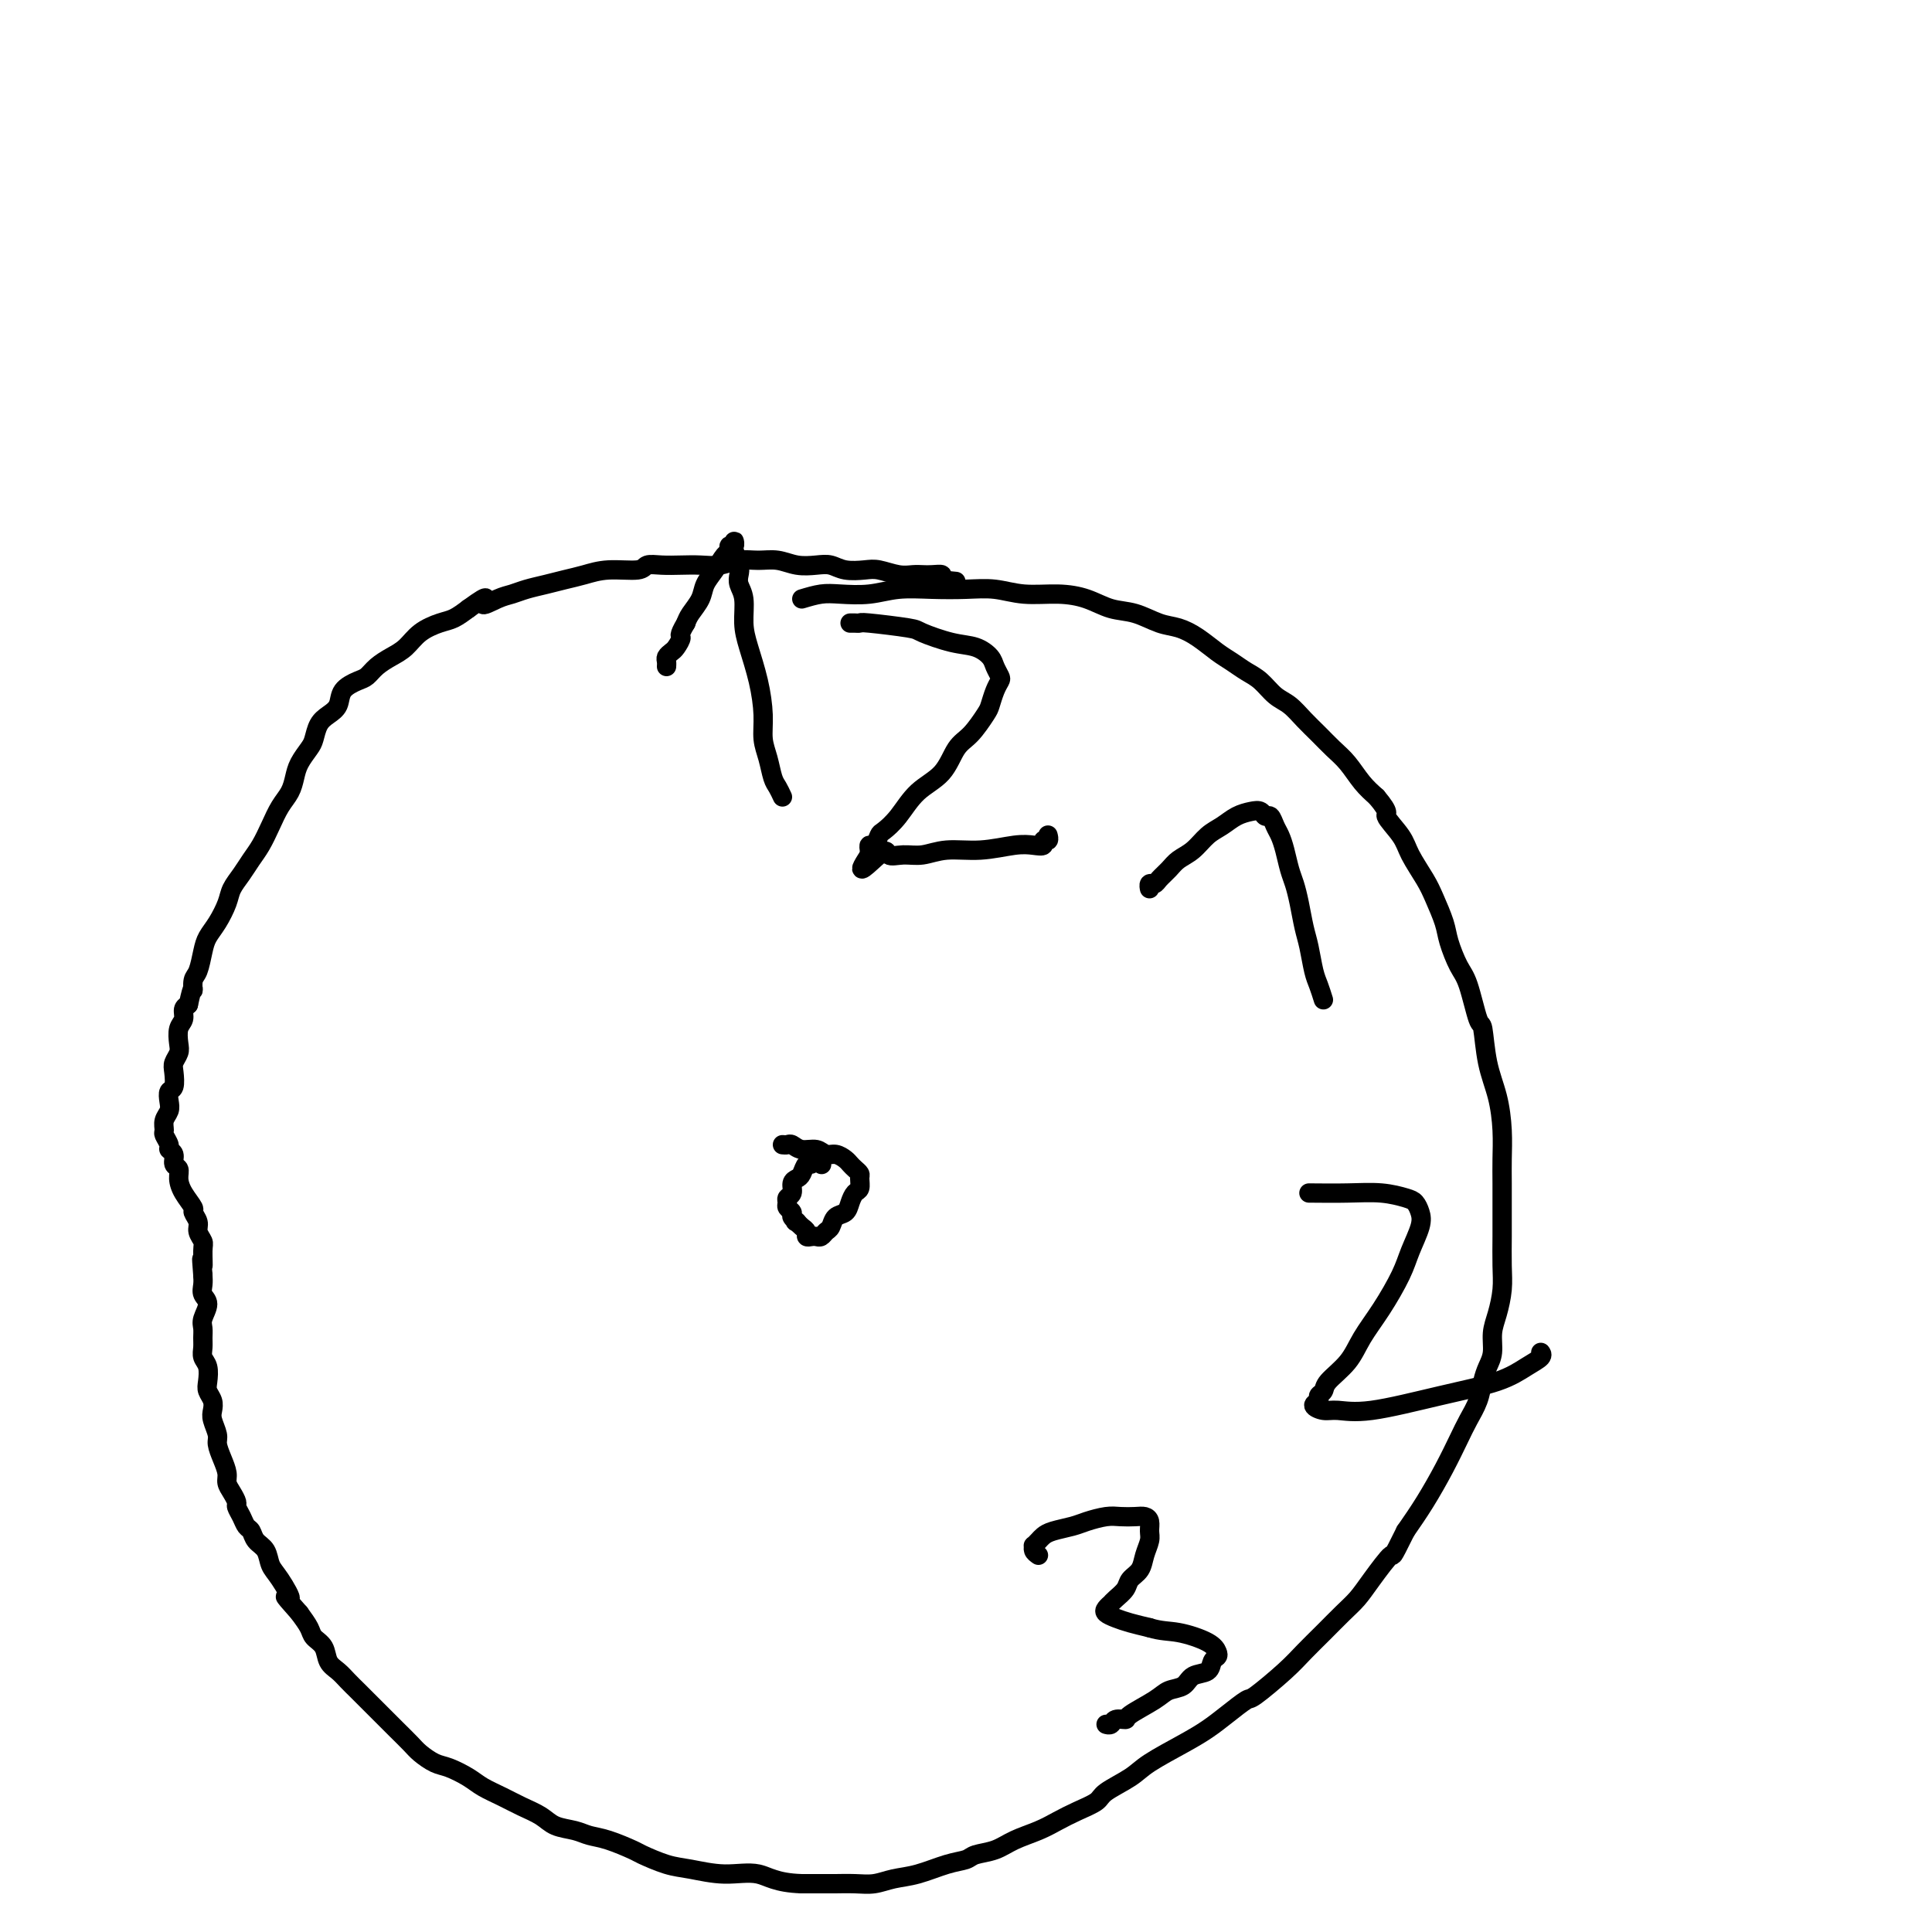 <svg viewBox='0 0 400 400' version='1.1' xmlns='http://www.w3.org/2000/svg' xmlns:xlink='http://www.w3.org/1999/xlink'><g fill='none' stroke='#000000' stroke-width='4' stroke-linecap='round' stroke-linejoin='round'><path d='M166,124c1.383,-0.415 2.766,-0.829 4,-1c1.234,-0.171 2.320,-0.098 4,0c1.680,0.098 3.953,0.221 6,0c2.047,-0.221 3.868,-0.787 6,-1c2.132,-0.213 4.575,-0.072 7,0c2.425,0.072 4.833,0.074 7,0c2.167,-0.074 4.094,-0.223 6,0c1.906,0.223 3.789,0.818 6,1c2.211,0.182 4.748,-0.049 7,0c2.252,0.049 4.219,0.380 6,1c1.781,0.620 3.375,1.530 5,2c1.625,0.470 3.282,0.500 5,1c1.718,0.500 3.499,1.471 5,2c1.501,0.529 2.723,0.617 4,1c1.277,0.383 2.610,1.060 4,2c1.390,0.940 2.836,2.143 4,3c1.164,0.857 2.044,1.370 3,2c0.956,0.630 1.988,1.379 3,2c1.012,0.621 2.003,1.114 3,2c0.997,0.886 1.999,2.166 3,3c1.001,0.834 2.000,1.222 3,2c1.000,0.778 2.000,1.944 3,3c1.000,1.056 2.000,2.001 3,3c1.000,0.999 2.000,2.051 3,3c1.000,0.949 2.000,1.794 3,3c1.000,1.206 2.000,2.773 3,4c1.000,1.227 2.000,2.113 3,3'/><path d='M285,165c3.077,3.649 1.769,3.272 2,4c0.231,0.728 2.002,2.561 3,4c0.998,1.439 1.222,2.483 2,4c0.778,1.517 2.109,3.505 3,5c0.891,1.495 1.341,2.496 2,4c0.659,1.504 1.528,3.511 2,5c0.472,1.489 0.546,2.460 1,4c0.454,1.540 1.286,3.649 2,5c0.714,1.351 1.308,1.944 2,4c0.692,2.056 1.482,5.574 2,7c0.518,1.426 0.766,0.762 1,2c0.234,1.238 0.455,4.380 1,7c0.545,2.620 1.414,4.717 2,7c0.586,2.283 0.889,4.751 1,7c0.111,2.249 0.030,4.278 0,6c-0.030,1.722 -0.007,3.138 0,5c0.007,1.862 -0.001,4.171 0,6c0.001,1.829 0.010,3.177 0,5c-0.010,1.823 -0.040,4.119 0,6c0.040,1.881 0.152,3.347 0,5c-0.152,1.653 -0.566,3.495 -1,5c-0.434,1.505 -0.889,2.674 -1,4c-0.111,1.326 0.122,2.809 0,4c-0.122,1.191 -0.598,2.091 -1,3c-0.402,0.909 -0.729,1.826 -1,3c-0.271,1.174 -0.487,2.606 -1,4c-0.513,1.394 -1.322,2.752 -2,4c-0.678,1.248 -1.223,2.386 -2,4c-0.777,1.614 -1.786,3.704 -3,6c-1.214,2.296 -2.633,4.799 -4,7c-1.367,2.201 -2.684,4.101 -4,6'/><path d='M291,317c-3.261,6.609 -2.412,4.630 -3,5c-0.588,0.370 -2.611,3.089 -4,5c-1.389,1.911 -2.143,3.016 -3,4c-0.857,0.984 -1.817,1.848 -3,3c-1.183,1.152 -2.591,2.594 -4,4c-1.409,1.406 -2.820,2.778 -4,4c-1.180,1.222 -2.128,2.294 -4,4c-1.872,1.706 -4.668,4.044 -6,5c-1.332,0.956 -1.200,0.528 -2,1c-0.800,0.472 -2.533,1.844 -4,3c-1.467,1.156 -2.670,2.095 -4,3c-1.330,0.905 -2.788,1.775 -5,3c-2.212,1.225 -5.179,2.803 -7,4c-1.821,1.197 -2.496,2.011 -4,3c-1.504,0.989 -3.836,2.152 -5,3c-1.164,0.848 -1.161,1.382 -2,2c-0.839,0.618 -2.520,1.321 -4,2c-1.480,0.679 -2.761,1.334 -4,2c-1.239,0.666 -2.438,1.345 -4,2c-1.562,0.655 -3.486,1.288 -5,2c-1.514,0.712 -2.616,1.504 -4,2c-1.384,0.496 -3.048,0.696 -4,1c-0.952,0.304 -1.192,0.712 -2,1c-0.808,0.288 -2.186,0.455 -4,1c-1.814,0.545 -4.066,1.466 -6,2c-1.934,0.534 -3.552,0.679 -5,1c-1.448,0.321 -2.728,0.818 -4,1c-1.272,0.182 -2.537,0.049 -4,0c-1.463,-0.049 -3.125,-0.013 -4,0c-0.875,0.013 -0.964,0.004 -2,0c-1.036,-0.004 -3.018,-0.002 -5,0'/><path d='M166,390c-5.424,-0.158 -6.984,-1.552 -9,-2c-2.016,-0.448 -4.487,0.050 -7,0c-2.513,-0.050 -5.067,-0.647 -7,-1c-1.933,-0.353 -3.245,-0.462 -5,-1c-1.755,-0.538 -3.952,-1.506 -5,-2c-1.048,-0.494 -0.945,-0.513 -2,-1c-1.055,-0.487 -3.268,-1.443 -5,-2c-1.732,-0.557 -2.984,-0.716 -4,-1c-1.016,-0.284 -1.797,-0.695 -3,-1c-1.203,-0.305 -2.829,-0.504 -4,-1c-1.171,-0.496 -1.887,-1.287 -3,-2c-1.113,-0.713 -2.623,-1.347 -4,-2c-1.377,-0.653 -2.623,-1.326 -4,-2c-1.377,-0.674 -2.887,-1.350 -4,-2c-1.113,-0.650 -1.830,-1.275 -3,-2c-1.170,-0.725 -2.792,-1.549 -4,-2c-1.208,-0.451 -2.000,-0.529 -3,-1c-1.000,-0.471 -2.207,-1.333 -3,-2c-0.793,-0.667 -1.171,-1.137 -2,-2c-0.829,-0.863 -2.109,-2.118 -3,-3c-0.891,-0.882 -1.394,-1.391 -2,-2c-0.606,-0.609 -1.317,-1.318 -2,-2c-0.683,-0.682 -1.339,-1.336 -2,-2c-0.661,-0.664 -1.328,-1.336 -2,-2c-0.672,-0.664 -1.350,-1.319 -2,-2c-0.650,-0.681 -1.273,-1.389 -2,-2c-0.727,-0.611 -1.560,-1.125 -2,-2c-0.440,-0.875 -0.489,-2.111 -1,-3c-0.511,-0.889 -1.484,-1.432 -2,-2c-0.516,-0.568 -0.576,-1.162 -1,-2c-0.424,-0.838 -1.212,-1.919 -2,-3'/><path d='M62,334c-4.693,-5.270 -2.427,-2.945 -2,-3c0.427,-0.055 -0.985,-2.491 -2,-4c-1.015,-1.509 -1.634,-2.091 -2,-3c-0.366,-0.909 -0.479,-2.144 -1,-3c-0.521,-0.856 -1.450,-1.332 -2,-2c-0.550,-0.668 -0.721,-1.526 -1,-2c-0.279,-0.474 -0.666,-0.564 -1,-1c-0.334,-0.436 -0.615,-1.219 -1,-2c-0.385,-0.781 -0.873,-1.559 -1,-2c-0.127,-0.441 0.107,-0.543 0,-1c-0.107,-0.457 -0.554,-1.267 -1,-2c-0.446,-0.733 -0.889,-1.389 -1,-2c-0.111,-0.611 0.110,-1.179 0,-2c-0.110,-0.821 -0.552,-1.897 -1,-3c-0.448,-1.103 -0.904,-2.235 -1,-3c-0.096,-0.765 0.167,-1.164 0,-2c-0.167,-0.836 -0.763,-2.110 -1,-3c-0.237,-0.890 -0.115,-1.397 0,-2c0.115,-0.603 0.223,-1.302 0,-2c-0.223,-0.698 -0.778,-1.394 -1,-2c-0.222,-0.606 -0.112,-1.121 0,-2c0.112,-0.879 0.227,-2.123 0,-3c-0.227,-0.877 -0.794,-1.389 -1,-2c-0.206,-0.611 -0.050,-1.322 0,-2c0.050,-0.678 -0.004,-1.322 0,-2c0.004,-0.678 0.068,-1.389 0,-2c-0.068,-0.611 -0.267,-1.122 0,-2c0.267,-0.878 0.999,-2.122 1,-3c0.001,-0.878 -0.731,-1.390 -1,-2c-0.269,-0.610 -0.077,-1.317 0,-2c0.077,-0.683 0.038,-1.341 0,-2'/><path d='M42,264c-0.459,-5.711 -0.108,-2.488 0,-2c0.108,0.488 -0.028,-1.757 0,-3c0.028,-1.243 0.219,-1.483 0,-2c-0.219,-0.517 -0.850,-1.310 -1,-2c-0.150,-0.690 0.180,-1.276 0,-2c-0.180,-0.724 -0.870,-1.584 -1,-2c-0.130,-0.416 0.301,-0.386 0,-1c-0.301,-0.614 -1.333,-1.870 -2,-3c-0.667,-1.130 -0.967,-2.134 -1,-3c-0.033,-0.866 0.202,-1.593 0,-2c-0.202,-0.407 -0.843,-0.494 -1,-1c-0.157,-0.506 0.168,-1.430 0,-2c-0.168,-0.570 -0.831,-0.786 -1,-1c-0.169,-0.214 0.154,-0.428 0,-1c-0.154,-0.572 -0.787,-1.504 -1,-2c-0.213,-0.496 -0.005,-0.557 0,-1c0.005,-0.443 -0.191,-1.269 0,-2c0.191,-0.731 0.769,-1.369 1,-2c0.231,-0.631 0.113,-1.257 0,-2c-0.113,-0.743 -0.223,-1.603 0,-2c0.223,-0.397 0.778,-0.332 1,-1c0.222,-0.668 0.111,-2.070 0,-3c-0.111,-0.930 -0.222,-1.390 0,-2c0.222,-0.610 0.777,-1.372 1,-2c0.223,-0.628 0.115,-1.124 0,-2c-0.115,-0.876 -0.237,-2.132 0,-3c0.237,-0.868 0.833,-1.349 1,-2c0.167,-0.651 -0.095,-1.472 0,-2c0.095,-0.528 0.548,-0.764 1,-1'/><path d='M39,208c1.013,-4.753 1.044,-3.135 1,-3c-0.044,0.135 -0.164,-1.211 0,-2c0.164,-0.789 0.611,-1.019 1,-2c0.389,-0.981 0.719,-2.713 1,-4c0.281,-1.287 0.512,-2.129 1,-3c0.488,-0.871 1.233,-1.769 2,-3c0.767,-1.231 1.556,-2.793 2,-4c0.444,-1.207 0.542,-2.058 1,-3c0.458,-0.942 1.277,-1.974 2,-3c0.723,-1.026 1.349,-2.045 2,-3c0.651,-0.955 1.326,-1.844 2,-3c0.674,-1.156 1.345,-2.577 2,-4c0.655,-1.423 1.292,-2.846 2,-4c0.708,-1.154 1.485,-2.037 2,-3c0.515,-0.963 0.767,-2.005 1,-3c0.233,-0.995 0.446,-1.943 1,-3c0.554,-1.057 1.448,-2.221 2,-3c0.552,-0.779 0.762,-1.171 1,-2c0.238,-0.829 0.504,-2.096 1,-3c0.496,-0.904 1.221,-1.446 2,-2c0.779,-0.554 1.611,-1.121 2,-2c0.389,-0.879 0.334,-2.070 1,-3c0.666,-0.930 2.054,-1.599 3,-2c0.946,-0.401 1.448,-0.534 2,-1c0.552,-0.466 1.152,-1.267 2,-2c0.848,-0.733 1.945,-1.400 3,-2c1.055,-0.600 2.067,-1.133 3,-2c0.933,-0.867 1.786,-2.067 3,-3c1.214,-0.933 2.788,-1.597 4,-2c1.212,-0.403 2.060,-0.544 3,-1c0.940,-0.456 1.970,-1.228 3,-2'/><path d='M97,126c5.333,-3.891 3.164,-1.620 3,-1c-0.164,0.620 1.677,-0.411 3,-1c1.323,-0.589 2.128,-0.735 3,-1c0.872,-0.265 1.812,-0.649 3,-1c1.188,-0.351 2.623,-0.667 4,-1c1.377,-0.333 2.696,-0.681 4,-1c1.304,-0.319 2.592,-0.607 4,-1c1.408,-0.393 2.935,-0.890 5,-1c2.065,-0.110 4.666,0.166 6,0c1.334,-0.166 1.399,-0.776 2,-1c0.601,-0.224 1.738,-0.064 3,0c1.262,0.064 2.647,0.031 4,0c1.353,-0.031 2.672,-0.062 4,0c1.328,0.062 2.665,0.216 4,0c1.335,-0.216 2.668,-0.804 4,-1c1.332,-0.196 2.664,-0.001 4,0c1.336,0.001 2.677,-0.192 4,0c1.323,0.192 2.626,0.770 4,1c1.374,0.230 2.817,0.113 4,0c1.183,-0.113 2.105,-0.223 3,0c0.895,0.223 1.762,0.778 3,1c1.238,0.222 2.845,0.112 4,0c1.155,-0.112 1.856,-0.226 3,0c1.144,0.226 2.731,0.792 4,1c1.269,0.208 2.218,0.059 3,0c0.782,-0.059 1.395,-0.026 2,0c0.605,0.026 1.201,0.045 2,0c0.799,-0.045 1.800,-0.156 2,0c0.200,0.156 -0.400,0.578 -1,1'/><path d='M194,120c6.833,0.667 3.417,0.333 0,0'/><path d='M162,237c0.349,0.033 0.698,0.065 1,0c0.302,-0.065 0.556,-0.229 1,0c0.444,0.229 1.078,0.849 2,1c0.922,0.151 2.131,-0.167 3,0c0.869,0.167 1.398,0.818 2,1c0.602,0.182 1.275,-0.106 2,0c0.725,0.106 1.500,0.605 2,1c0.500,0.395 0.723,0.687 1,1c0.277,0.313 0.607,0.646 1,1c0.393,0.354 0.848,0.727 1,1c0.152,0.273 0.000,0.444 0,1c-0.000,0.556 0.151,1.496 0,2c-0.151,0.504 -0.604,0.573 -1,1c-0.396,0.427 -0.736,1.213 -1,2c-0.264,0.787 -0.452,1.573 -1,2c-0.548,0.427 -1.456,0.493 -2,1c-0.544,0.507 -0.723,1.456 -1,2c-0.277,0.544 -0.653,0.682 -1,1c-0.347,0.318 -0.667,0.814 -1,1c-0.333,0.186 -0.681,0.061 -1,0c-0.319,-0.061 -0.610,-0.058 -1,0c-0.390,0.058 -0.878,0.170 -1,0c-0.122,-0.170 0.121,-0.623 0,-1c-0.121,-0.377 -0.606,-0.679 -1,-1c-0.394,-0.321 -0.697,-0.660 -1,-1'/><path d='M165,253c-0.863,-0.262 -0.021,0.085 0,0c0.021,-0.085 -0.780,-0.600 -1,-1c-0.220,-0.400 0.141,-0.683 0,-1c-0.141,-0.317 -0.785,-0.666 -1,-1c-0.215,-0.334 -0.002,-0.653 0,-1c0.002,-0.347 -0.207,-0.722 0,-1c0.207,-0.278 0.829,-0.461 1,-1c0.171,-0.539 -0.108,-1.436 0,-2c0.108,-0.564 0.602,-0.796 1,-1c0.398,-0.204 0.699,-0.380 1,-1c0.301,-0.620 0.601,-1.684 1,-2c0.399,-0.316 0.895,0.115 1,0c0.105,-0.115 -0.182,-0.777 0,-1c0.182,-0.223 0.833,-0.007 1,0c0.167,0.007 -0.151,-0.194 0,0c0.151,0.194 0.771,0.783 1,1c0.229,0.217 0.065,0.062 0,0c-0.065,-0.062 -0.033,-0.031 0,0'/><path d='M162,165c-0.331,-0.715 -0.663,-1.431 -1,-2c-0.337,-0.569 -0.681,-0.992 -1,-2c-0.319,-1.008 -0.614,-2.600 -1,-4c-0.386,-1.400 -0.864,-2.606 -1,-4c-0.136,-1.394 0.070,-2.974 0,-5c-0.070,-2.026 -0.415,-4.496 -1,-7c-0.585,-2.504 -1.411,-5.041 -2,-7c-0.589,-1.959 -0.941,-3.339 -1,-5c-0.059,-1.661 0.177,-3.605 0,-5c-0.177,-1.395 -0.765,-2.243 -1,-3c-0.235,-0.757 -0.116,-1.423 0,-2c0.116,-0.577 0.228,-1.065 0,-2c-0.228,-0.935 -0.797,-2.318 -1,-3c-0.203,-0.682 -0.040,-0.663 0,-1c0.040,-0.337 -0.044,-1.031 0,-1c0.044,0.031 0.216,0.788 0,1c-0.216,0.212 -0.821,-0.120 -1,0c-0.179,0.120 0.069,0.692 0,1c-0.069,0.308 -0.456,0.351 -1,1c-0.544,0.649 -1.245,1.903 -2,3c-0.755,1.097 -1.563,2.036 -2,3c-0.437,0.964 -0.502,1.952 -1,3c-0.498,1.048 -1.428,2.157 -2,3c-0.572,0.843 -0.786,1.422 -1,2'/><path d='M142,129c-1.725,2.891 -1.037,2.620 -1,3c0.037,0.380 -0.579,1.412 -1,2c-0.421,0.588 -0.649,0.732 -1,1c-0.351,0.268 -0.826,0.659 -1,1c-0.174,0.341 -0.047,0.630 0,1c0.047,0.370 0.013,0.820 0,1c-0.013,0.180 -0.007,0.090 0,0'/><path d='M176,129c0.309,-0.007 0.617,-0.014 1,0c0.383,0.014 0.839,0.049 1,0c0.161,-0.049 0.027,-0.183 2,0c1.973,0.183 6.052,0.682 8,1c1.948,0.318 1.765,0.455 3,1c1.235,0.545 3.890,1.498 6,2c2.110,0.502 3.676,0.554 5,1c1.324,0.446 2.404,1.287 3,2c0.596,0.713 0.706,1.297 1,2c0.294,0.703 0.771,1.523 1,2c0.229,0.477 0.210,0.610 0,1c-0.210,0.390 -0.612,1.036 -1,2c-0.388,0.964 -0.762,2.246 -1,3c-0.238,0.754 -0.338,0.980 -1,2c-0.662,1.020 -1.885,2.836 -3,4c-1.115,1.164 -2.124,1.678 -3,3c-0.876,1.322 -1.621,3.452 -3,5c-1.379,1.548 -3.391,2.514 -5,4c-1.609,1.486 -2.813,3.494 -4,5c-1.187,1.506 -2.357,2.512 -3,3c-0.643,0.488 -0.761,0.460 -1,1c-0.239,0.540 -0.600,1.650 -1,2c-0.400,0.350 -0.838,-0.060 -1,0c-0.162,0.060 -0.046,0.588 0,1c0.046,0.412 0.023,0.706 0,1'/><path d='M180,177c-3.810,5.723 0.166,1.529 2,0c1.834,-1.529 1.527,-0.395 2,0c0.473,0.395 1.725,0.050 3,0c1.275,-0.050 2.571,0.197 4,0c1.429,-0.197 2.989,-0.836 5,-1c2.011,-0.164 4.471,0.148 7,0c2.529,-0.148 5.126,-0.757 7,-1c1.874,-0.243 3.024,-0.122 4,0c0.976,0.122 1.778,0.243 2,0c0.222,-0.243 -0.137,-0.850 0,-1c0.137,-0.150 0.769,0.156 1,0c0.231,-0.156 0.062,-0.773 0,-1c-0.062,-0.227 -0.018,-0.065 0,0c0.018,0.065 0.009,0.032 0,0'/><path d='M274,207c-0.333,-1.056 -0.667,-2.113 -1,-3c-0.333,-0.887 -0.667,-1.606 -1,-3c-0.333,-1.394 -0.667,-3.464 -1,-5c-0.333,-1.536 -0.667,-2.540 -1,-4c-0.333,-1.460 -0.667,-3.378 -1,-5c-0.333,-1.622 -0.667,-2.948 -1,-4c-0.333,-1.052 -0.667,-1.831 -1,-3c-0.333,-1.169 -0.667,-2.729 -1,-4c-0.333,-1.271 -0.666,-2.253 -1,-3c-0.334,-0.747 -0.669,-1.258 -1,-2c-0.331,-0.742 -0.658,-1.713 -1,-2c-0.342,-0.287 -0.699,0.111 -1,0c-0.301,-0.111 -0.545,-0.733 -1,-1c-0.455,-0.267 -1.122,-0.181 -2,0c-0.878,0.181 -1.968,0.457 -3,1c-1.032,0.543 -2.005,1.353 -3,2c-0.995,0.647 -2.011,1.133 -3,2c-0.989,0.867 -1.953,2.117 -3,3c-1.047,0.883 -2.179,1.398 -3,2c-0.821,0.602 -1.330,1.289 -2,2c-0.670,0.711 -1.500,1.445 -2,2c-0.500,0.555 -0.670,0.932 -1,1c-0.330,0.068 -0.820,-0.174 -1,0c-0.180,0.174 -0.052,0.764 0,1c0.052,0.236 0.026,0.118 0,0'/><path d='M271,247c2.726,0.025 5.452,0.051 8,0c2.548,-0.051 4.919,-0.178 7,0c2.081,0.178 3.872,0.662 5,1c1.128,0.338 1.594,0.531 2,1c0.406,0.469 0.752,1.215 1,2c0.248,0.785 0.397,1.608 0,3c-0.397,1.392 -1.339,3.351 -2,5c-0.661,1.649 -1.039,2.987 -2,5c-0.961,2.013 -2.505,4.700 -4,7c-1.495,2.300 -2.941,4.213 -4,6c-1.059,1.787 -1.732,3.449 -3,5c-1.268,1.551 -3.130,2.993 -4,4c-0.870,1.007 -0.749,1.580 -1,2c-0.251,0.420 -0.873,0.686 -1,1c-0.127,0.314 0.240,0.675 0,1c-0.240,0.325 -1.087,0.614 -1,1c0.087,0.386 1.110,0.869 2,1c0.890,0.131 1.648,-0.090 3,0c1.352,0.090 3.298,0.491 7,0c3.702,-0.491 9.160,-1.872 14,-3c4.840,-1.128 9.062,-2.001 12,-3c2.938,-0.999 4.592,-2.123 6,-3c1.408,-0.877 2.571,-1.505 3,-2c0.429,-0.495 0.122,-0.856 0,-1c-0.122,-0.144 -0.061,-0.072 0,0'/><path d='M215,322c-0.429,-0.303 -0.858,-0.606 -1,-1c-0.142,-0.394 0.005,-0.879 0,-1c-0.005,-0.121 -0.160,0.122 0,0c0.160,-0.122 0.635,-0.610 1,-1c0.365,-0.390 0.618,-0.683 1,-1c0.382,-0.317 0.892,-0.659 2,-1c1.108,-0.341 2.814,-0.680 4,-1c1.186,-0.320 1.851,-0.622 3,-1c1.149,-0.378 2.781,-0.831 4,-1c1.219,-0.169 2.025,-0.053 3,0c0.975,0.053 2.118,0.044 3,0c0.882,-0.044 1.501,-0.122 2,0c0.499,0.122 0.878,0.445 1,1c0.122,0.555 -0.013,1.342 0,2c0.013,0.658 0.173,1.187 0,2c-0.173,0.813 -0.680,1.909 -1,3c-0.320,1.091 -0.454,2.177 -1,3c-0.546,0.823 -1.504,1.383 -2,2c-0.496,0.617 -0.528,1.293 -1,2c-0.472,0.707 -1.382,1.446 -2,2c-0.618,0.554 -0.945,0.922 -1,1c-0.055,0.078 0.161,-0.134 0,0c-0.161,0.134 -0.701,0.613 -1,1c-0.299,0.387 -0.359,0.681 0,1c0.359,0.319 1.135,0.663 2,1c0.865,0.337 1.819,0.668 3,1c1.181,0.332 2.591,0.666 4,1'/><path d='M238,337c2.419,0.753 3.965,0.634 6,1c2.035,0.366 4.558,1.215 6,2c1.442,0.785 1.802,1.505 2,2c0.198,0.495 0.234,0.767 0,1c-0.234,0.233 -0.738,0.429 -1,1c-0.262,0.571 -0.283,1.517 -1,2c-0.717,0.483 -2.130,0.504 -3,1c-0.870,0.496 -1.198,1.468 -2,2c-0.802,0.532 -2.078,0.625 -3,1c-0.922,0.375 -1.490,1.032 -3,2c-1.510,0.968 -3.964,2.245 -5,3c-1.036,0.755 -0.656,0.987 -1,1c-0.344,0.013 -1.412,-0.192 -2,0c-0.588,0.192 -0.697,0.783 -1,1c-0.303,0.217 -0.801,0.062 -1,0c-0.199,-0.062 -0.100,-0.031 0,0'/></g>
</svg>